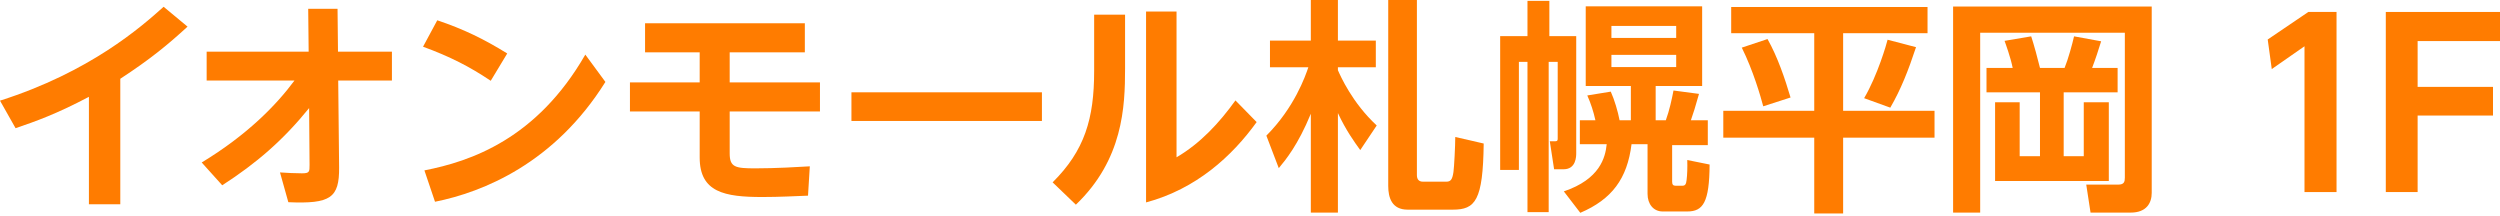 <?xml version="1.0" encoding="utf-8"?>
<!-- Generator: Adobe Illustrator 24.3.0, SVG Export Plug-In . SVG Version: 6.00 Build 0)  -->
<svg version="1.1" id="レイヤー_1" xmlns="http://www.w3.org/2000/svg" xmlns:xlink="http://www.w3.org/1999/xlink" x="0px"
	 y="0px" viewBox="0 0 290 25" style="enable-background:new 0 0 290 25;" xml:space="preserve">
<style type="text/css">
	.st0{fill:#FF7C00;}
</style>
<g>
	<g>
		<path class="st0" d="M13.953,23.692h-3.639V11.231c-3.77,1.99-6.126,2.828-8.508,3.639L0,11.676
			C10.445,8.351,16.388,3.115,18.98,0.786l2.775,2.304c-2.225,2.041-4.267,3.743-7.801,6.047V23.692z"/>
		<path class="st0" d="M35.752,1.021h3.403l0.052,4.974h6.256v3.351h-6.23l0.104,10.079c0.027,3.534-0.995,4.241-5.89,4.031
			L32.479,20c0.734,0.053,1.754,0.105,2.54,0.105c0.89,0,0.89-0.183,0.89-0.969l-0.052-6.598c-3.036,3.744-6.1,6.388-10.079,8.954
			l-2.381-2.644c5.314-3.22,8.664-6.675,10.759-9.503H23.971V5.995h11.833L35.752,1.021z"/>
		<path class="st0" d="M56.926,9.372c-2.46-1.65-4.712-2.801-7.853-3.954l1.649-3.063c2.984,0.995,5.42,2.173,8.116,3.848
			L56.926,9.372z M70.226,9.503c-5.891,9.424-14.163,12.775-19.765,13.901l-1.23-3.639c5.367-1.047,13.037-3.639,18.665-13.43
			L70.226,9.503z"/>
		<path class="st0" d="M74.827,6.074V2.696h18.535v3.377h-8.718v3.482h10.472v3.377H84.644v4.869c0,1.597,0.654,1.728,2.958,1.728
			c2.382,0,5.001-0.157,6.336-0.235l-0.209,3.403c-1.414,0.052-3.299,0.157-5.289,0.157c-4.398,0-7.277-0.551-7.277-4.582v-5.34
			h-8.089V9.555h8.089V6.074H74.827z"/>
		<path class="st0" d="M120.863,10.708v3.324H98.767v-3.324H120.863z"/>
		<path class="st0" d="M130.508,1.702v6.256c0,4.425-0.236,10.55-5.707,15.786l-2.697-2.592c3.718-3.691,4.817-7.382,4.817-12.906
			V1.702H130.508z M136.478,1.335v16.912c2.775-1.623,4.973-4.006,6.833-6.598l2.46,2.513c-2.853,3.953-6.99,7.749-12.828,9.32
			V1.335H136.478z"/>
		<path class="st0" d="M146.898,15.734c3.247-3.247,4.53-6.911,4.87-7.933h-4.451V4.712h4.739V0h3.141v4.712h4.398v3.089h-4.398
			v0.34c0.288,0.655,1.649,3.77,4.502,6.414l-1.911,2.854c-0.68-0.943-1.649-2.278-2.591-4.294v11.545h-3.141V13.194
			c-1.493,3.639-2.932,5.367-3.718,6.31L146.898,15.734z M164.36,0v20.315c0,0.498,0.236,0.759,0.707,0.759h2.697
			c0.497,0,0.707-0.209,0.838-1.126c0.078-0.523,0.209-3.036,0.209-4.058l3.298,0.759c-0.079,6.624-0.969,7.671-3.586,7.671h-5.236
			c-1.833,0-2.252-1.388-2.252-2.749V0H164.36z"/>
		<path class="st0" d="M174.019,19.713V4.189h3.168V0.104h2.539v4.084h3.116V17.75c0,0.366,0,1.885-1.466,1.885h-1.1l-0.498-3.247
			h0.629c0.262,0,0.287-0.131,0.287-0.314V7.173h-1.047v17.435h-2.46V7.173h-0.995v12.54H174.019z M183.941,0.733h13.508v9.242
			h-5.392v3.979h1.178c0.419-1.151,0.707-2.487,0.89-3.455l2.959,0.392c-0.472,1.649-0.603,2.094-0.943,3.063h1.964v2.88h-4.137
			v4.241c0,0.315,0.105,0.471,0.393,0.471h0.785c0.341,0,0.445-0.183,0.498-0.654c0.079-0.603,0.105-1.493,0.079-2.33l2.592,0.524
			c-0.027,4.398-0.759,5.445-2.592,5.445h-2.853c-1.074,0-1.754-0.864-1.754-2.042v-5.76h-1.858
			c-0.498,4.006-2.278,6.388-5.943,7.958l-1.911-2.487c4.189-1.414,4.817-3.927,4.974-5.472h-3.115v-2.775h1.806
			c-0.236-1.047-0.524-1.937-0.943-2.88l2.723-0.444c0.419,0.916,0.838,2.329,1.022,3.324h1.309V9.974h-5.236V0.733z M186.925,3.011
			v1.387h7.513V3.011H186.925z M186.925,6.362v1.414h7.513V6.362H186.925z"/>
		<path class="st0" d="M200.818,0.811h22.776v3.037h-9.791v9.006h10.602v3.115h-10.602v8.796h-3.351v-8.796h-10.55v-3.115h10.55
			V3.848h-9.634V0.811z M205.032,4.529c1.179,2.094,2.017,4.581,2.671,6.781l-3.167,1.021c-0.315-1.178-1.152-4.11-2.488-6.806
			L205.032,4.529z M222.259,5.472c-0.891,2.696-1.754,4.895-2.985,7.016l-3.036-1.099c1.571-2.671,2.617-6.335,2.723-6.781
			L222.259,5.472z"/>
		<path class="st0" d="M226.561,0.759h23.038v21.624c0,1.126-0.576,2.278-2.436,2.278h-4.66l-0.498-3.247h3.718
			c0.68,0,0.759-0.34,0.759-0.811V3.796h-16.781v20.865h-3.141V0.759z M230.435,7.88h3.036c-0.235-1.204-0.811-2.775-0.942-3.141
			l3.089-0.523c0.288,0.863,0.785,2.67,1.021,3.665h2.853c0.419-1.021,0.891-2.749,1.099-3.665l3.142,0.575
			c-0.315,1.022-0.655,2.069-1.048,3.089h2.959v2.828h-6.256v7.408h2.329v-6.256h2.906v9.136H231.43v-9.136h2.853v6.256h2.356
			v-7.408h-6.204V7.88z"/>
		<path class="st0" d="M267.766,1.387h3.272v20.891h-3.717V5.367l-3.796,2.644l-0.471-3.43L267.766,1.387z"/>
		<path class="st0" d="M289.188,10.079v3.324h-8.744v8.875h-3.691V1.387H290v3.377h-9.556v5.314H289.188z"/>
	</g>
</g>
<g>
</g>
<g>
</g>
<g>
</g>
<g>
</g>
<g>
</g>
<g>
</g>
<g>
</g>
<g>
</g>
<g>
</g>
<g>
</g>
<g>
</g>
<g>
</g>
<g>
</g>
<g>
</g>
<g>
</g>
</svg>
